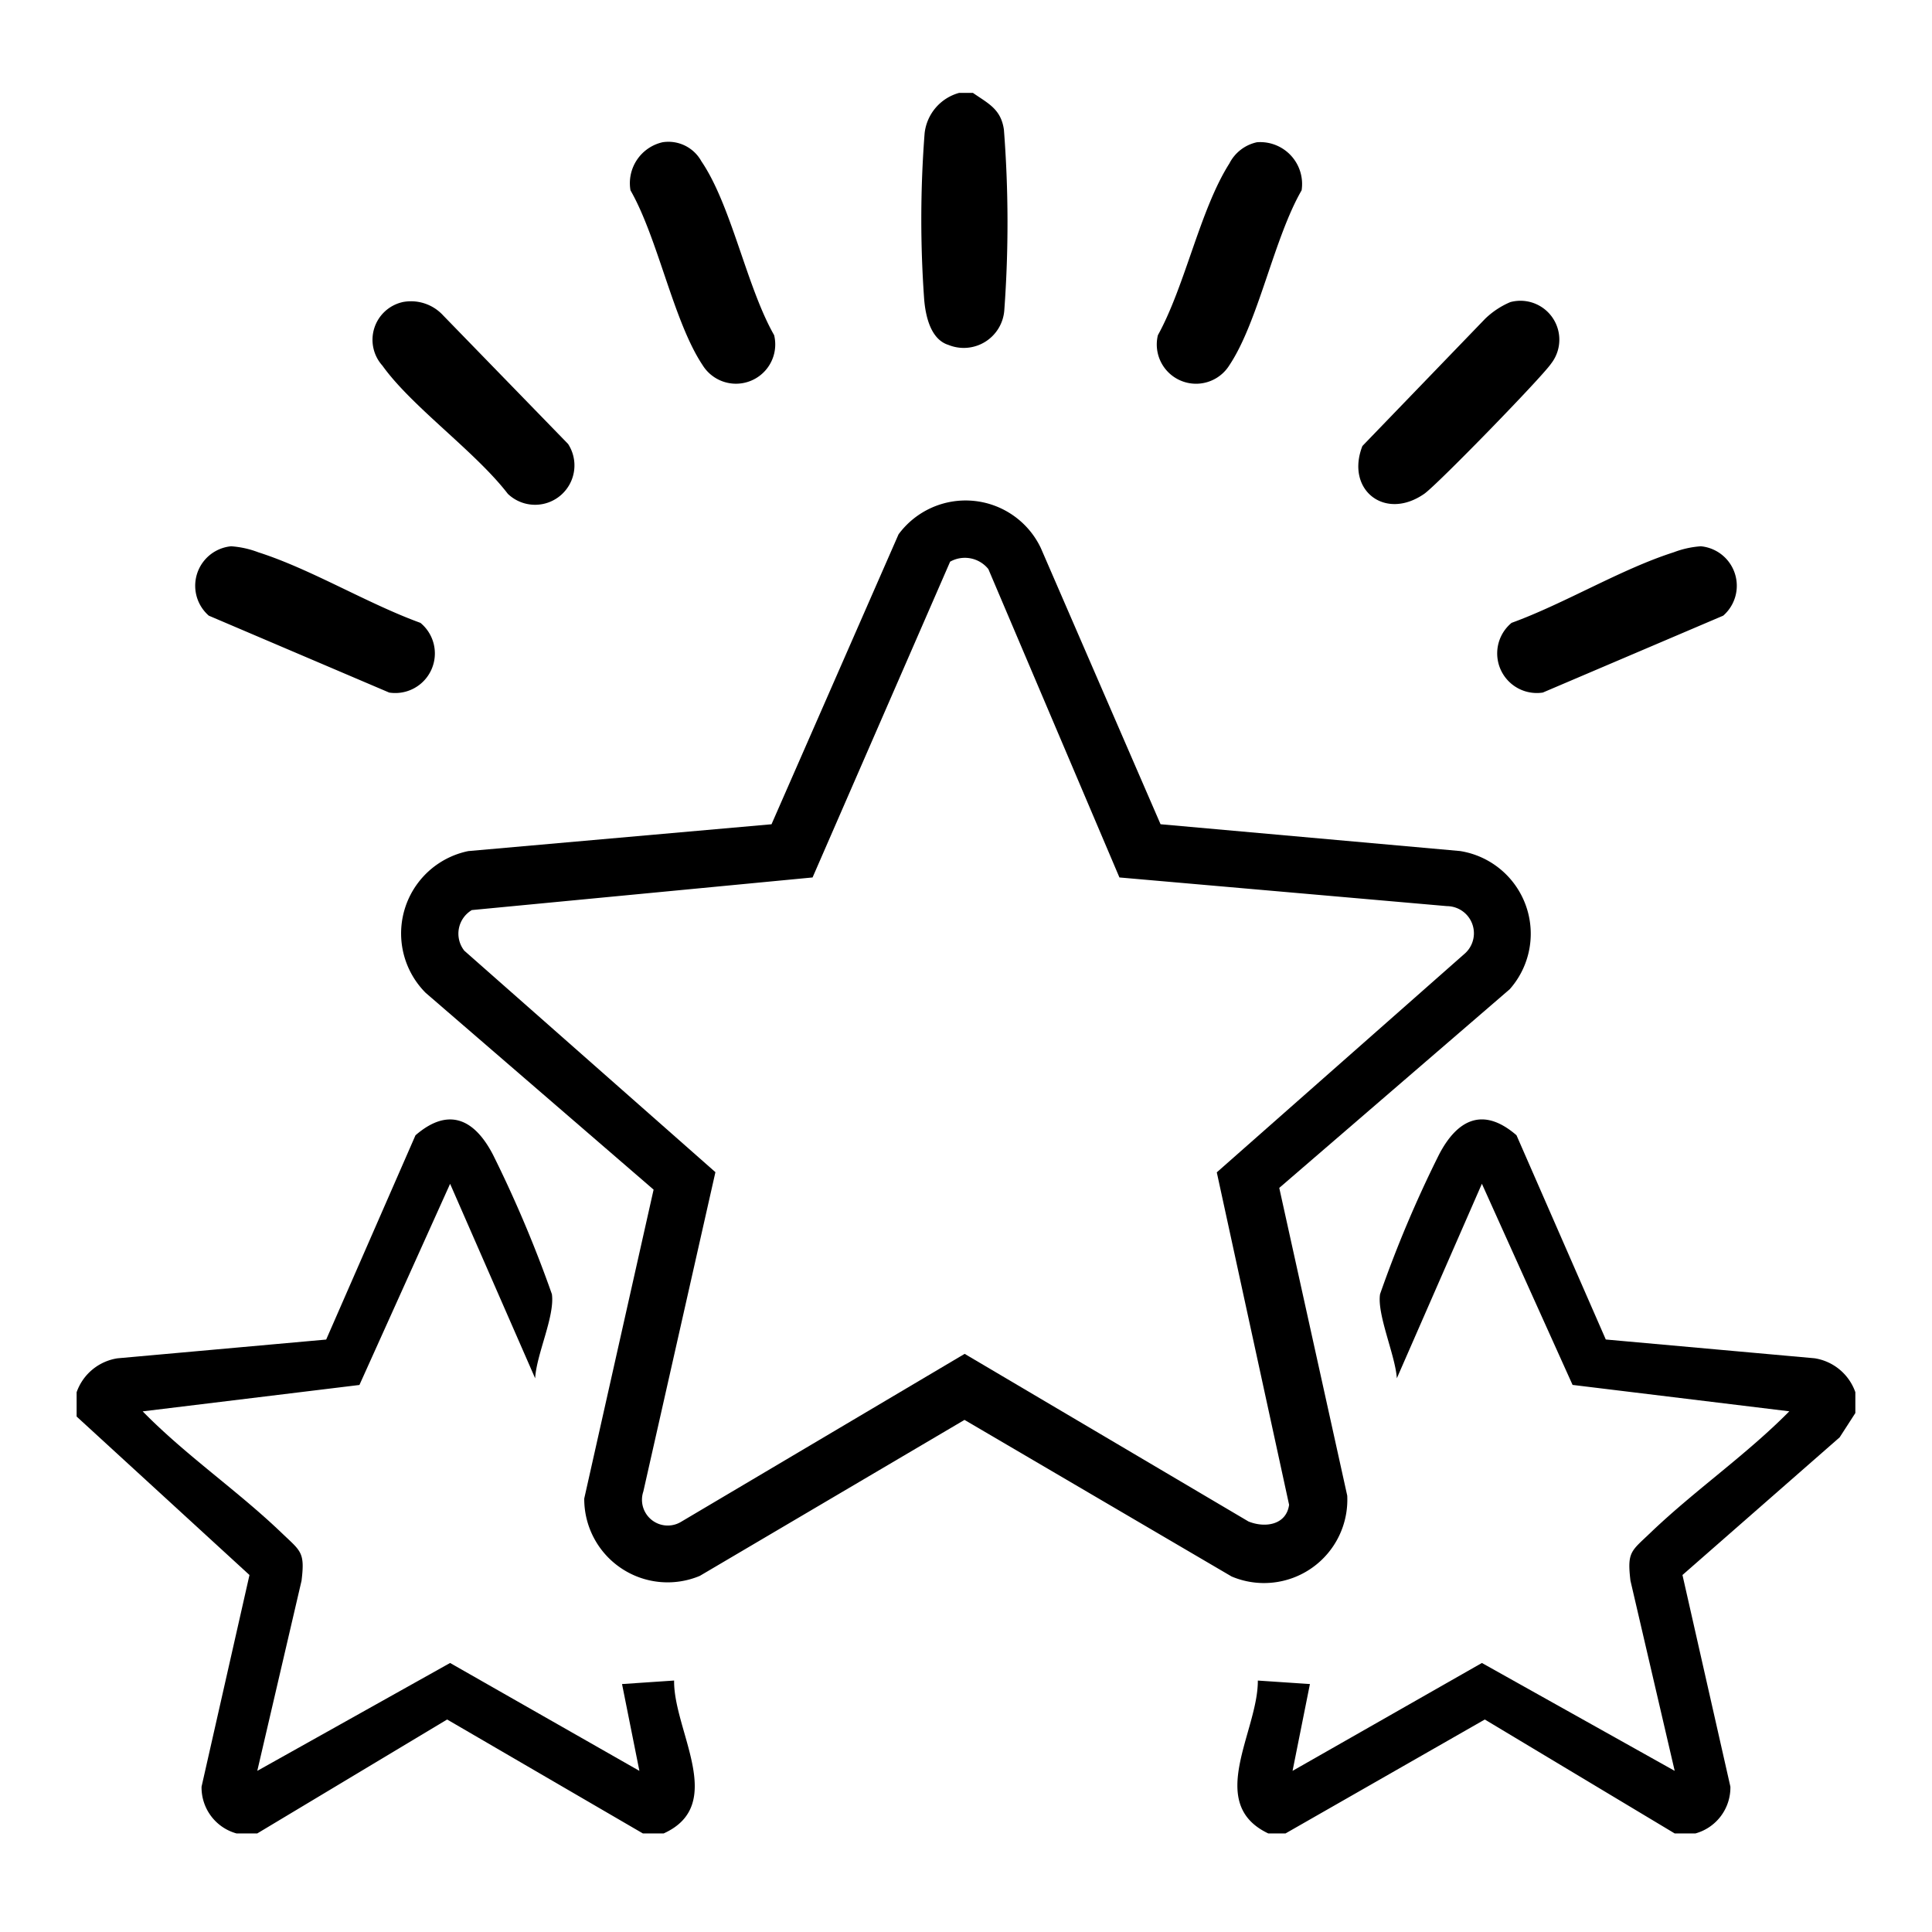 <svg xmlns="http://www.w3.org/2000/svg" xmlns:xlink="http://www.w3.org/1999/xlink" width="77" height="77" viewBox="0 0 77 77">
  <defs>
    <clipPath id="clip-path">
      <rect id="Rectangle_41" data-name="Rectangle 41" width="77" height="77" transform="translate(-3 -3.775)"/>
    </clipPath>
  </defs>
  <g id="Group_95" data-name="Group 95" transform="translate(3.092 3.654)">
    <g id="Group_94" data-name="Group 94" transform="translate(-0.092 0.121)" clip-path="url(#clip-path)">
      <path id="Path_65" data-name="Path 65" d="M0,306.351A2.056,2.056,0,0,1,1.625,305l8.321-.748,3.559-8.141c1.334-1.154,2.363-.626,3.09.776a49.22,49.22,0,0,1,2.347,5.556c.122.884-.618,2.4-.667,3.354l-3.39-7.752-3.614,8.017-8.638,1.052c1.713,1.751,3.776,3.154,5.538,4.844.762.731.935.754.793,1.905L7.2,321.442l7.684-4.3,7.545,4.3-.692-3.46,2.076-.14c-.03,2,2.12,4.945-.415,6.093h-.831l-7.8-4.54L7.2,323.935H6.369a1.9,1.9,0,0,1-1.39-1.863l1.91-8.436L0,307.32Z" transform="translate(0.054 -254.639)"/>
      <path id="Path_66" data-name="Path 66" d="M335.351,323.935c-2.509-1.193-.4-4.077-.415-6.092l2.076.139-.692,3.46,7.546-4.3,7.684,4.3-1.763-7.58c-.138-1.155.027-1.171.793-1.906,1.761-1.689,3.816-3.1,5.538-4.844l-8.638-1.052-3.614-8.017-3.39,7.752c-.056-.9-.8-2.551-.668-3.355a47.5,47.5,0,0,1,2.347-5.555c.727-1.4,1.756-1.93,3.09-.776l3.559,8.141,8.321.748a2.056,2.056,0,0,1,1.625,1.352v.831l-.625.968-6.265,5.487,1.91,8.436a1.9,1.9,0,0,1-1.39,1.863h-.831l-7.567-4.54-7.941,4.54Z" transform="translate(-287.805 -254.639)"/>
      <path id="Path_67" data-name="Path 67" d="M245.19,0c.612.425,1.117.643,1.234,1.466a47.917,47.917,0,0,1,.016,7.19,1.62,1.62,0,0,1-2.226,1.388c-.712-.22-.911-1.152-.967-1.8a44.64,44.64,0,0,1,.017-6.639A1.884,1.884,0,0,1,244.636,0Z" transform="translate(-209.413 -0.072)"/>
      <path id="Path_68" data-name="Path 68" d="M128.394,144.726l2.709,12.264a3.32,3.32,0,0,1-4.608,3.223l-10.646-6.241L105.3,160.189a3.323,3.323,0,0,1-4.606-3.083l2.764-12.311-9.084-7.843a3.351,3.351,0,0,1,1.7-5.65l12.084-1.069,5.062-11.554a3.32,3.32,0,0,1,5.67.542l4.773,11.011L135.6,131.3a3.337,3.337,0,0,1,1.979,5.508Zm-6.37-12.373L116.8,120.063a1.2,1.2,0,0,0-1.524-.295l-5.482,12.585-13.58,1.3a1.094,1.094,0,0,0-.3,1.619l10.008,8.827-2.873,12.728a1.027,1.027,0,0,0,1.495,1.213l11.311-6.7,11.313,6.681c.664.268,1.506.139,1.618-.665l-2.882-13.25,9.9-8.733a1.082,1.082,0,0,0-.725-1.877Z" transform="translate(-80.409 -101.157)"/>
      <path id="Path_69" data-name="Path 69" d="M160.347,14.033a1.5,1.5,0,0,1,1.533.759c1.2,1.763,1.8,5,2.9,6.932a1.565,1.565,0,0,1-2.853,1.191c-1.16-1.743-1.776-5.049-2.872-6.964a1.673,1.673,0,0,1,1.293-1.919" transform="translate(-136.927 -12.141)"/>
      <path id="Path_70" data-name="Path 70" d="M314.94,14.106a1.669,1.669,0,0,1,1.778,1.916c-1.1,1.9-1.723,5.235-2.875,6.965a1.565,1.565,0,0,1-2.853-1.191c1.09-1.978,1.678-5,2.849-6.844a1.615,1.615,0,0,1,1.1-.846" transform="translate(-267.842 -12.212)"/>
      <path id="Path_71" data-name="Path 71" d="M35.516,130.489a3.757,3.757,0,0,1,1.081.239c2.107.673,4.35,2.045,6.463,2.813a1.578,1.578,0,0,1-1.245,2.778l-7.19-3.065a1.581,1.581,0,0,1,.891-2.765" transform="translate(-29.304 -112.492)"/>
      <path id="Path_72" data-name="Path 72" d="M416.93,130.489a1.581,1.581,0,0,1,.891,2.765l-7.19,3.065a1.579,1.579,0,0,1-1.245-2.778c2.113-.768,4.357-2.14,6.463-2.813a3.757,3.757,0,0,1,1.081-.239" transform="translate(-352.142 -112.492)"/>
      <path id="Path_73" data-name="Path 73" d="M86.51,59.964a1.74,1.74,0,0,1,1.626.526l4.982,5.126a1.569,1.569,0,0,1-2.4,1.989c-1.3-1.691-3.827-3.469-5-5.111a1.54,1.54,0,0,1,.793-2.529" transform="translate(-73.477 -51.697)"/>
      <path id="Path_74" data-name="Path 74" d="M375,59.923a1.551,1.551,0,0,1,1.623,2.454c-.362.537-4.537,4.829-5.057,5.189-1.572,1.089-3.144-.166-2.462-1.908L374,60.583a3.292,3.292,0,0,1,1-.66" transform="translate(-317.805 -51.658)"/>
    </g>
  </g>
</svg>
